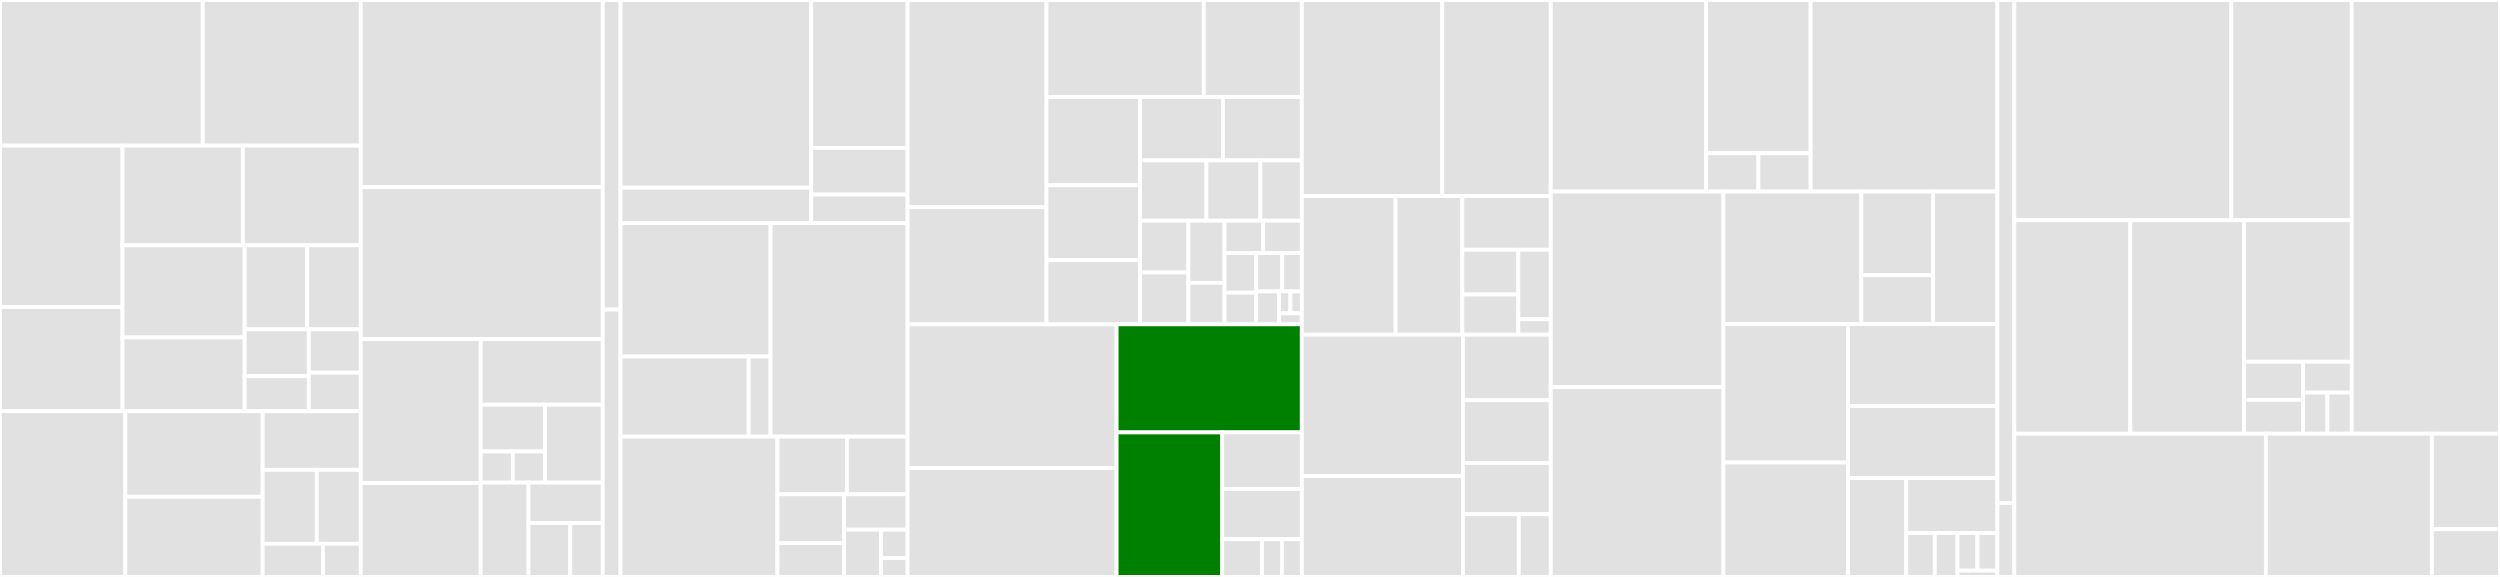 <svg baseProfile="full" width="650" height="150" viewBox="0 0 650 150" version="1.1"
xmlns="http://www.w3.org/2000/svg" xmlns:ev="http://www.w3.org/2001/xml-events"
xmlns:xlink="http://www.w3.org/1999/xlink">

<rect x="0" y="0" width="650" height="150" fill="#333333" stroke="none"/>

<style>rect.s{mask:url(#mask);}</style>
<defs>
  <pattern id="white" width="4" height="4" patternUnits="userSpaceOnUse" patternTransform="rotate(45)">
    <rect width="2" height="2" transform="translate(0,0)" fill="white"></rect>
  </pattern>
  <mask id="mask">
    <rect x="0" y="0" width="100%" height="100%" fill="url(#white)"></rect>
  </mask>
</defs>

<rect x="0" y="0" width="52.711" height="37.861" fill="#e1e1e1" stroke="white" stroke-width="1" class=" tooltipped" data-content="kotlin/org/jitsi/nlj/transform/node/incoming/IncomingStatisticsTracker.kt"><title>kotlin/org/jitsi/nlj/transform/node/incoming/IncomingStatisticsTracker.kt</title></rect>
<rect x="52.711" y="0" width="41.097" height="37.861" fill="#e1e1e1" stroke="white" stroke-width="1" class=" tooltipped" data-content="kotlin/org/jitsi/nlj/transform/node/incoming/VideoParser.kt"><title>kotlin/org/jitsi/nlj/transform/node/incoming/VideoParser.kt</title></rect>
<rect x="0" y="37.861" width="31.841" height="41.961" fill="#e1e1e1" stroke="white" stroke-width="1" class=" tooltipped" data-content="kotlin/org/jitsi/nlj/transform/node/incoming/TccGeneratorNode.kt"><title>kotlin/org/jitsi/nlj/transform/node/incoming/TccGeneratorNode.kt</title></rect>
<rect x="0" y="79.822" width="31.841" height="27.089" fill="#e1e1e1" stroke="white" stroke-width="1" class=" tooltipped" data-content="kotlin/org/jitsi/nlj/transform/node/incoming/AudioLevelReader.kt"><title>kotlin/org/jitsi/nlj/transform/node/incoming/AudioLevelReader.kt</title></rect>
<rect x="31.841" y="37.861" width="31.31" height="25.928" fill="#e1e1e1" stroke="white" stroke-width="1" class=" tooltipped" data-content="kotlin/org/jitsi/nlj/transform/node/incoming/RemoteBandwidthEstimator.kt"><title>kotlin/org/jitsi/nlj/transform/node/incoming/RemoteBandwidthEstimator.kt</title></rect>
<rect x="63.15" y="37.861" width="30.657" height="25.928" fill="#e1e1e1" stroke="white" stroke-width="1" class=" tooltipped" data-content="kotlin/org/jitsi/nlj/transform/node/incoming/RtcpTermination.kt"><title>kotlin/org/jitsi/nlj/transform/node/incoming/RtcpTermination.kt</title></rect>
<rect x="31.841" y="63.789" width="31.768" height="23.957" fill="#e1e1e1" stroke="white" stroke-width="1" class=" tooltipped" data-content="kotlin/org/jitsi/nlj/transform/node/incoming/BitrateCalculator.kt"><title>kotlin/org/jitsi/nlj/transform/node/incoming/BitrateCalculator.kt</title></rect>
<rect x="31.841" y="87.746" width="31.768" height="19.166" fill="#e1e1e1" stroke="white" stroke-width="1" class=" tooltipped" data-content="kotlin/org/jitsi/nlj/transform/node/incoming/RtxHandler.kt"><title>kotlin/org/jitsi/nlj/transform/node/incoming/RtxHandler.kt</title></rect>
<rect x="63.608" y="63.789" width="16.261" height="21.841" fill="#e1e1e1" stroke="white" stroke-width="1" class=" tooltipped" data-content="kotlin/org/jitsi/nlj/transform/node/incoming/VideoQualityLayerLookup.kt"><title>kotlin/org/jitsi/nlj/transform/node/incoming/VideoQualityLayerLookup.kt</title></rect>
<rect x="79.869" y="63.789" width="13.938" height="21.841" fill="#e1e1e1" stroke="white" stroke-width="1" class=" tooltipped" data-content="kotlin/org/jitsi/nlj/transform/node/incoming/PaddingTermination.kt"><title>kotlin/org/jitsi/nlj/transform/node/incoming/PaddingTermination.kt</title></rect>
<rect x="63.608" y="85.63" width="16.689" height="12.161" fill="#e1e1e1" stroke="white" stroke-width="1" class=" tooltipped" data-content="kotlin/org/jitsi/nlj/transform/node/incoming/DuplicateTermination.kt"><title>kotlin/org/jitsi/nlj/transform/node/incoming/DuplicateTermination.kt</title></rect>
<rect x="63.608" y="97.791" width="16.689" height="9.121" fill="#e1e1e1" stroke="white" stroke-width="1" class=" tooltipped" data-content="kotlin/org/jitsi/nlj/transform/node/incoming/VideoMuteNode.kt"><title>kotlin/org/jitsi/nlj/transform/node/incoming/VideoMuteNode.kt</title></rect>
<rect x="80.297" y="85.63" width="13.51" height="11.267" fill="#e1e1e1" stroke="white" stroke-width="1" class=" tooltipped" data-content="kotlin/org/jitsi/nlj/transform/node/incoming/DiscardableDiscarder.kt"><title>kotlin/org/jitsi/nlj/transform/node/incoming/DiscardableDiscarder.kt</title></rect>
<rect x="80.297" y="96.896" width="13.51" height="10.015" fill="#e1e1e1" stroke="white" stroke-width="1" class=" tooltipped" data-content="kotlin/org/jitsi/nlj/transform/node/incoming/RetransmissionRequesterNode.kt"><title>kotlin/org/jitsi/nlj/transform/node/incoming/RetransmissionRequesterNode.kt</title></rect>
<rect x="0" y="106.911" width="32.577" height="43.089" fill="#e1e1e1" stroke="white" stroke-width="1" class=" tooltipped" data-content="kotlin/org/jitsi/nlj/transform/node/outgoing/ProbingDataSender.kt"><title>kotlin/org/jitsi/nlj/transform/node/outgoing/ProbingDataSender.kt</title></rect>
<rect x="32.577" y="106.911" width="35.717" height="22.255" fill="#e1e1e1" stroke="white" stroke-width="1" class=" tooltipped" data-content="kotlin/org/jitsi/nlj/transform/node/outgoing/RetransmissionSender.kt"><title>kotlin/org/jitsi/nlj/transform/node/outgoing/RetransmissionSender.kt</title></rect>
<rect x="32.577" y="129.166" width="35.717" height="20.834" fill="#e1e1e1" stroke="white" stroke-width="1" class=" tooltipped" data-content="kotlin/org/jitsi/nlj/transform/node/outgoing/OutgoingStatisticsTracker.kt"><title>kotlin/org/jitsi/nlj/transform/node/outgoing/OutgoingStatisticsTracker.kt</title></rect>
<rect x="68.295" y="106.911" width="25.512" height="15.247" fill="#e1e1e1" stroke="white" stroke-width="1" class=" tooltipped" data-content="kotlin/org/jitsi/nlj/transform/node/outgoing/TccSeqNumTagger.kt"><title>kotlin/org/jitsi/nlj/transform/node/outgoing/TccSeqNumTagger.kt</title></rect>
<rect x="68.295" y="122.158" width="14.076" height="19.224" fill="#e1e1e1" stroke="white" stroke-width="1" class=" tooltipped" data-content="kotlin/org/jitsi/nlj/transform/node/outgoing/AbsSendTime.kt"><title>kotlin/org/jitsi/nlj/transform/node/outgoing/AbsSendTime.kt</title></rect>
<rect x="82.371" y="122.158" width="11.437" height="19.224" fill="#e1e1e1" stroke="white" stroke-width="1" class=" tooltipped" data-content="kotlin/org/jitsi/nlj/transform/node/outgoing/HeaderExtStripper.kt"><title>kotlin/org/jitsi/nlj/transform/node/outgoing/HeaderExtStripper.kt</title></rect>
<rect x="68.295" y="141.382" width="15.7" height="8.618" fill="#e1e1e1" stroke="white" stroke-width="1" class=" tooltipped" data-content="kotlin/org/jitsi/nlj/transform/node/outgoing/SentRtcpStats.kt"><title>kotlin/org/jitsi/nlj/transform/node/outgoing/SentRtcpStats.kt</title></rect>
<rect x="83.995" y="141.382" width="9.812" height="8.618" fill="#e1e1e1" stroke="white" stroke-width="1" class=" tooltipped" data-content="kotlin/org/jitsi/nlj/transform/node/outgoing/HeaderExtEncoder.kt"><title>kotlin/org/jitsi/nlj/transform/node/outgoing/HeaderExtEncoder.kt</title></rect>
<rect x="93.807" y="0" width="62.914" height="48.656" fill="#e1e1e1" stroke="white" stroke-width="1" class=" tooltipped" data-content="kotlin/org/jitsi/nlj/transform/node/Node.kt"><title>kotlin/org/jitsi/nlj/transform/node/Node.kt</title></rect>
<rect x="93.807" y="48.656" width="62.914" height="39.516" fill="#e1e1e1" stroke="white" stroke-width="1" class=" tooltipped" data-content="kotlin/org/jitsi/nlj/transform/node/AudioRedHandler.kt"><title>kotlin/org/jitsi/nlj/transform/node/AudioRedHandler.kt</title></rect>
<rect x="93.807" y="88.172" width="31.184" height="37.422" fill="#e1e1e1" stroke="white" stroke-width="1" class=" tooltipped" data-content="kotlin/org/jitsi/nlj/transform/node/SrtpTransformerNode.kt"><title>kotlin/org/jitsi/nlj/transform/node/SrtpTransformerNode.kt</title></rect>
<rect x="93.807" y="125.594" width="31.184" height="24.406" fill="#e1e1e1" stroke="white" stroke-width="1" class=" tooltipped" data-content="kotlin/org/jitsi/nlj/transform/node/PcapWriter.kt"><title>kotlin/org/jitsi/nlj/transform/node/PcapWriter.kt</title></rect>
<rect x="124.991" y="88.172" width="31.731" height="17.056" fill="#e1e1e1" stroke="white" stroke-width="1" class=" tooltipped" data-content="kotlin/org/jitsi/nlj/transform/node/PacketLossNode.kt"><title>kotlin/org/jitsi/nlj/transform/node/PacketLossNode.kt</title></rect>
<rect x="124.991" y="105.228" width="16.7" height="12.152" fill="#e1e1e1" stroke="white" stroke-width="1" class=" tooltipped" data-content="kotlin/org/jitsi/nlj/transform/node/debug/PayloadVerificationPlugin.kt"><title>kotlin/org/jitsi/nlj/transform/node/debug/PayloadVerificationPlugin.kt</title></rect>
<rect x="124.991" y="117.38" width="8.35" height="8.102" fill="#e1e1e1" stroke="white" stroke-width="1" class=" tooltipped" data-content="kotlin/org/jitsi/nlj/transform/node/debug/BufferTracePlugin.kt"><title>kotlin/org/jitsi/nlj/transform/node/debug/BufferTracePlugin.kt</title></rect>
<rect x="133.341" y="117.38" width="8.35" height="8.102" fill="#e1e1e1" stroke="white" stroke-width="1" class=" tooltipped" data-content="kotlin/org/jitsi/nlj/transform/node/debug/RtpPacketTraceNode.kt"><title>kotlin/org/jitsi/nlj/transform/node/debug/RtpPacketTraceNode.kt</title></rect>
<rect x="141.691" y="105.228" width="15.03" height="20.254" fill="#e1e1e1" stroke="white" stroke-width="1" class=" tooltipped" data-content="kotlin/org/jitsi/nlj/transform/node/RtpParser.kt"><title>kotlin/org/jitsi/nlj/transform/node/RtpParser.kt</title></rect>
<rect x="124.991" y="125.482" width="12.416" height="24.518" fill="#e1e1e1" stroke="white" stroke-width="1" class=" tooltipped" data-content="kotlin/org/jitsi/nlj/transform/node/ToggleablePcapWriter.kt"><title>kotlin/org/jitsi/nlj/transform/node/ToggleablePcapWriter.kt</title></rect>
<rect x="137.407" y="125.482" width="19.314" height="10.508" fill="#e1e1e1" stroke="white" stroke-width="1" class=" tooltipped" data-content="kotlin/org/jitsi/nlj/transform/node/PacketParser.kt"><title>kotlin/org/jitsi/nlj/transform/node/PacketParser.kt</title></rect>
<rect x="137.407" y="135.99" width="10.864" height="14.01" fill="#e1e1e1" stroke="white" stroke-width="1" class=" tooltipped" data-content="kotlin/org/jitsi/nlj/transform/node/PacketCacher.kt"><title>kotlin/org/jitsi/nlj/transform/node/PacketCacher.kt</title></rect>
<rect x="148.272" y="135.99" width="8.45" height="14.01" fill="#e1e1e1" stroke="white" stroke-width="1" class=" tooltipped" data-content="kotlin/org/jitsi/nlj/transform/node/PacketStreamStatsNode.kt"><title>kotlin/org/jitsi/nlj/transform/node/PacketStreamStatsNode.kt</title></rect>
<rect x="156.722" y="0" width="4.623" height="80.488" fill="#e1e1e1" stroke="white" stroke-width="1" class=" tooltipped" data-content="kotlin/org/jitsi/nlj/transform/NodeVisitor.kt"><title>kotlin/org/jitsi/nlj/transform/NodeVisitor.kt</title></rect>
<rect x="156.722" y="80.488" width="4.623" height="69.512" fill="#e1e1e1" stroke="white" stroke-width="1" class=" tooltipped" data-content="kotlin/org/jitsi/nlj/transform/PipelineDsl.kt"><title>kotlin/org/jitsi/nlj/transform/PipelineDsl.kt</title></rect>
<rect x="161.344" y="0" width="49.566" height="48.793" fill="#e1e1e1" stroke="white" stroke-width="1" class=" tooltipped" data-content="kotlin/org/jitsi/nlj/rtp/codec/vp9/Vp9Packet.kt"><title>kotlin/org/jitsi/nlj/rtp/codec/vp9/Vp9Packet.kt</title></rect>
<rect x="161.344" y="48.793" width="49.566" height="9.213" fill="#e1e1e1" stroke="white" stroke-width="1" class=" tooltipped" data-content="kotlin/org/jitsi/nlj/rtp/codec/vp9/Vp9Parser.kt"><title>kotlin/org/jitsi/nlj/rtp/codec/vp9/Vp9Parser.kt</title></rect>
<rect x="210.91" y="0" width="25.074" height="38.446" fill="#e1e1e1" stroke="white" stroke-width="1" class=" tooltipped" data-content="kotlin/org/jitsi/nlj/rtp/codec/vp8/Vp8Packet.kt"><title>kotlin/org/jitsi/nlj/rtp/codec/vp8/Vp8Packet.kt</title></rect>
<rect x="210.91" y="38.446" width="25.074" height="12.141" fill="#e1e1e1" stroke="white" stroke-width="1" class=" tooltipped" data-content="kotlin/org/jitsi/nlj/rtp/codec/vp8/Vp8Parser.kt"><title>kotlin/org/jitsi/nlj/rtp/codec/vp8/Vp8Parser.kt</title></rect>
<rect x="210.91" y="50.587" width="25.074" height="7.419" fill="#e1e1e1" stroke="white" stroke-width="1" class=" tooltipped" data-content="kotlin/org/jitsi/nlj/rtp/codec/VideoCodecParser.kt"><title>kotlin/org/jitsi/nlj/rtp/codec/VideoCodecParser.kt</title></rect>
<rect x="161.344" y="58.006" width="38.996" height="34.696" fill="#e1e1e1" stroke="white" stroke-width="1" class=" tooltipped" data-content="kotlin/org/jitsi/nlj/rtp/bandwidthestimation/BandwidthEstimator.kt"><title>kotlin/org/jitsi/nlj/rtp/bandwidthestimation/BandwidthEstimator.kt</title></rect>
<rect x="161.344" y="92.702" width="33.309" height="20.818" fill="#e1e1e1" stroke="white" stroke-width="1" class=" tooltipped" data-content="kotlin/org/jitsi/nlj/rtp/bandwidthestimation/GoogleCcEstimator.kt"><title>kotlin/org/jitsi/nlj/rtp/bandwidthestimation/GoogleCcEstimator.kt</title></rect>
<rect x="194.653" y="92.702" width="5.687" height="20.818" fill="#e1e1e1" stroke="white" stroke-width="1" class=" tooltipped" data-content="kotlin/org/jitsi/nlj/rtp/bandwidthestimation/GoogleCcEstimatorConfig.kt"><title>kotlin/org/jitsi/nlj/rtp/bandwidthestimation/GoogleCcEstimatorConfig.kt</title></rect>
<rect x="200.34" y="58.006" width="35.644" height="55.514" fill="#e1e1e1" stroke="white" stroke-width="1" class=" tooltipped" data-content="kotlin/org/jitsi/nlj/rtp/TransportCcEngine.kt"><title>kotlin/org/jitsi/nlj/rtp/TransportCcEngine.kt</title></rect>
<rect x="161.344" y="113.52" width="40.797" height="36.48" fill="#e1e1e1" stroke="white" stroke-width="1" class=" tooltipped" data-content="kotlin/org/jitsi/nlj/rtp/ResumableStreamRewriter.kt"><title>kotlin/org/jitsi/nlj/rtp/ResumableStreamRewriter.kt</title></rect>
<rect x="202.141" y="113.52" width="18.05" height="14.992" fill="#e1e1e1" stroke="white" stroke-width="1" class=" tooltipped" data-content="kotlin/org/jitsi/nlj/rtp/RtpExtensions.kt"><title>kotlin/org/jitsi/nlj/rtp/RtpExtensions.kt</title></rect>
<rect x="220.191" y="113.52" width="15.793" height="14.992" fill="#e1e1e1" stroke="white" stroke-width="1" class=" tooltipped" data-content="kotlin/org/jitsi/nlj/rtp/RedAudioRtpPacket.kt"><title>kotlin/org/jitsi/nlj/rtp/RedAudioRtpPacket.kt</title></rect>
<rect x="202.141" y="128.512" width="17.315" height="12.698" fill="#e1e1e1" stroke="white" stroke-width="1" class=" tooltipped" data-content="kotlin/org/jitsi/nlj/rtp/VideoRtpPacket.kt"><title>kotlin/org/jitsi/nlj/rtp/VideoRtpPacket.kt</title></rect>
<rect x="202.141" y="141.209" width="17.315" height="8.791" fill="#e1e1e1" stroke="white" stroke-width="1" class=" tooltipped" data-content="kotlin/org/jitsi/nlj/rtp/RtxPacket.kt"><title>kotlin/org/jitsi/nlj/rtp/RtxPacket.kt</title></rect>
<rect x="219.456" y="128.512" width="16.528" height="9.209" fill="#e1e1e1" stroke="white" stroke-width="1" class=" tooltipped" data-content="kotlin/org/jitsi/nlj/rtp/PaddingVideoPacket.kt"><title>kotlin/org/jitsi/nlj/rtp/PaddingVideoPacket.kt</title></rect>
<rect x="219.456" y="137.721" width="9.641" height="12.279" fill="#e1e1e1" stroke="white" stroke-width="1" class=" tooltipped" data-content="kotlin/org/jitsi/nlj/rtp/AudioRtpPacket.kt"><title>kotlin/org/jitsi/nlj/rtp/AudioRtpPacket.kt</title></rect>
<rect x="229.098" y="137.721" width="6.887" height="7.367" fill="#e1e1e1" stroke="white" stroke-width="1" class=" tooltipped" data-content="kotlin/org/jitsi/nlj/rtp/SsrcAssociationType.kt"><title>kotlin/org/jitsi/nlj/rtp/SsrcAssociationType.kt</title></rect>
<rect x="229.098" y="145.088" width="6.887" height="4.912" fill="#e1e1e1" stroke="white" stroke-width="1" class=" tooltipped" data-content="kotlin/org/jitsi/nlj/rtp/ParsedVideoPacket.kt"><title>kotlin/org/jitsi/nlj/rtp/ParsedVideoPacket.kt</title></rect>
<rect x="235.984" y="0" width="36.102" height="53.873" fill="#e1e1e1" stroke="white" stroke-width="1" class=" tooltipped" data-content="kotlin/org/jitsi/nlj/util/ArrayCache.kt"><title>kotlin/org/jitsi/nlj/util/ArrayCache.kt</title></rect>
<rect x="235.984" y="53.873" width="36.102" height="30.45" fill="#e1e1e1" stroke="white" stroke-width="1" class=" tooltipped" data-content="kotlin/org/jitsi/nlj/util/PacketCache.kt"><title>kotlin/org/jitsi/nlj/util/PacketCache.kt</title></rect>
<rect x="272.086" y="0" width="40.905" height="25.221" fill="#e1e1e1" stroke="white" stroke-width="1" class=" tooltipped" data-content="kotlin/org/jitsi/nlj/util/StreamInformation.kt"><title>kotlin/org/jitsi/nlj/util/StreamInformation.kt</title></rect>
<rect x="312.992" y="0" width="25.482" height="25.221" fill="#e1e1e1" stroke="white" stroke-width="1" class=" tooltipped" data-content="kotlin/org/jitsi/nlj/util/Bandwidth.kt"><title>kotlin/org/jitsi/nlj/util/Bandwidth.kt</title></rect>
<rect x="272.086" y="25.221" width="24.323" height="22.946" fill="#e1e1e1" stroke="white" stroke-width="1" class=" tooltipped" data-content="kotlin/org/jitsi/nlj/util/DataSize.kt"><title>kotlin/org/jitsi/nlj/util/DataSize.kt</title></rect>
<rect x="272.086" y="48.166" width="24.323" height="19.469" fill="#e1e1e1" stroke="white" stroke-width="1" class=" tooltipped" data-content="kotlin/org/jitsi/nlj/util/TimeExpiringCache.kt"><title>kotlin/org/jitsi/nlj/util/TimeExpiringCache.kt</title></rect>
<rect x="272.086" y="67.636" width="24.323" height="16.688" fill="#e1e1e1" stroke="white" stroke-width="1" class=" tooltipped" data-content="kotlin/org/jitsi/nlj/util/ReceiveSsrcStore.kt"><title>kotlin/org/jitsi/nlj/util/ReceiveSsrcStore.kt</title></rect>
<rect x="296.409" y="25.221" width="21.545" height="16.484" fill="#e1e1e1" stroke="white" stroke-width="1" class=" tooltipped" data-content="kotlin/org/jitsi/nlj/util/SsrcAssociationStore.kt"><title>kotlin/org/jitsi/nlj/util/SsrcAssociationStore.kt</title></rect>
<rect x="317.954" y="25.221" width="20.519" height="16.484" fill="#e1e1e1" stroke="white" stroke-width="1" class=" tooltipped" data-content="kotlin/org/jitsi/nlj/util/Rfc3711IndexTracker.kt"><title>kotlin/org/jitsi/nlj/util/Rfc3711IndexTracker.kt</title></rect>
<rect x="296.409" y="41.705" width="17.257" height="15.68" fill="#e1e1e1" stroke="white" stroke-width="1" class=" tooltipped" data-content="kotlin/org/jitsi/nlj/util/ClockUtils.kt"><title>kotlin/org/jitsi/nlj/util/ClockUtils.kt</title></rect>
<rect x="313.666" y="41.705" width="14.021" height="15.68" fill="#e1e1e1" stroke="white" stroke-width="1" class=" tooltipped" data-content="kotlin/org/jitsi/nlj/util/Util.kt"><title>kotlin/org/jitsi/nlj/util/Util.kt</title></rect>
<rect x="327.688" y="41.705" width="10.786" height="15.68" fill="#e1e1e1" stroke="white" stroke-width="1" class=" tooltipped" data-content="kotlin/org/jitsi/nlj/util/BitrateTracker.kt"><title>kotlin/org/jitsi/nlj/util/BitrateTracker.kt</title></rect>
<rect x="296.409" y="57.385" width="12.557" height="13.469" fill="#e1e1e1" stroke="white" stroke-width="1" class=" tooltipped" data-content="kotlin/org/jitsi/nlj/util/StateChangeLogger.kt"><title>kotlin/org/jitsi/nlj/util/StateChangeLogger.kt</title></rect>
<rect x="296.409" y="70.854" width="12.557" height="13.469" fill="#e1e1e1" stroke="white" stroke-width="1" class=" tooltipped" data-content="kotlin/org/jitsi/nlj/util/NodeStatsBlockExtensions.kt"><title>kotlin/org/jitsi/nlj/util/NodeStatsBlockExtensions.kt</title></rect>
<rect x="308.966" y="57.385" width="9.417" height="16.163" fill="#e1e1e1" stroke="white" stroke-width="1" class=" tooltipped" data-content="kotlin/org/jitsi/nlj/util/SsrcAssociation.kt"><title>kotlin/org/jitsi/nlj/util/SsrcAssociation.kt</title></rect>
<rect x="308.966" y="73.548" width="9.417" height="10.775" fill="#e1e1e1" stroke="white" stroke-width="1" class=" tooltipped" data-content="kotlin/org/jitsi/nlj/util/ExecutorUtils.kt"><title>kotlin/org/jitsi/nlj/util/ExecutorUtils.kt</title></rect>
<rect x="318.383" y="57.385" width="10.045" height="8.418" fill="#e1e1e1" stroke="white" stroke-width="1" class=" tooltipped" data-content="kotlin/org/jitsi/nlj/util/RateUtils.kt"><title>kotlin/org/jitsi/nlj/util/RateUtils.kt</title></rect>
<rect x="328.428" y="57.385" width="10.045" height="8.418" fill="#e1e1e1" stroke="white" stroke-width="1" class=" tooltipped" data-content="kotlin/org/jitsi/nlj/util/ThreadSafeVetoable.kt"><title>kotlin/org/jitsi/nlj/util/ThreadSafeVetoable.kt</title></rect>
<rect x="318.383" y="65.804" width="8.219" height="10.289" fill="#e1e1e1" stroke="white" stroke-width="1" class=" tooltipped" data-content="kotlin/org/jitsi/nlj/util/EvictingConcurrentQueue.kt"><title>kotlin/org/jitsi/nlj/util/EvictingConcurrentQueue.kt</title></rect>
<rect x="318.383" y="76.092" width="8.219" height="8.231" fill="#e1e1e1" stroke="white" stroke-width="1" class=" tooltipped" data-content="kotlin/org/jitsi/nlj/util/PacketInfoQueue.kt"><title>kotlin/org/jitsi/nlj/util/PacketInfoQueue.kt</title></rect>
<rect x="326.602" y="65.804" width="6.784" height="9.972" fill="#e1e1e1" stroke="white" stroke-width="1" class=" tooltipped" data-content="kotlin/org/jitsi/nlj/util/RtpPacketExtensions.kt"><title>kotlin/org/jitsi/nlj/util/RtpPacketExtensions.kt</title></rect>
<rect x="333.386" y="65.804" width="5.088" height="9.972" fill="#e1e1e1" stroke="white" stroke-width="1" class=" tooltipped" data-content="kotlin/org/jitsi/nlj/util/BufferPool.kt"><title>kotlin/org/jitsi/nlj/util/BufferPool.kt</title></rect>
<rect x="326.602" y="75.776" width="5.936" height="8.548" fill="#e1e1e1" stroke="white" stroke-width="1" class=" tooltipped" data-content="kotlin/org/jitsi/nlj/util/DurationExtensions.kt"><title>kotlin/org/jitsi/nlj/util/DurationExtensions.kt</title></rect>
<rect x="332.538" y="75.776" width="2.968" height="5.698" fill="#e1e1e1" stroke="white" stroke-width="1" class=" tooltipped" data-content="kotlin/org/jitsi/nlj/util/InstantUtils.kt"><title>kotlin/org/jitsi/nlj/util/InstantUtils.kt</title></rect>
<rect x="335.506" y="75.776" width="2.968" height="5.698" fill="#e1e1e1" stroke="white" stroke-width="1" class=" tooltipped" data-content="kotlin/org/jitsi/nlj/util/StringBufferExtensions.kt"><title>kotlin/org/jitsi/nlj/util/StringBufferExtensions.kt</title></rect>
<rect x="332.538" y="81.474" width="5.936" height="2.849" fill="#e1e1e1" stroke="white" stroke-width="1" class=" tooltipped" data-content="kotlin/org/jitsi/nlj/util/ScheduleExecutorServiceExtensions.kt"><title>kotlin/org/jitsi/nlj/util/ScheduleExecutorServiceExtensions.kt</title></rect>
<rect x="235.984" y="84.323" width="54.335" height="37.352" fill="#e1e1e1" stroke="white" stroke-width="1" class=" tooltipped" data-content="kotlin/org/jitsi/nlj/dtls/DtlsUtils.kt"><title>kotlin/org/jitsi/nlj/dtls/DtlsUtils.kt</title></rect>
<rect x="235.984" y="121.675" width="54.335" height="28.325" fill="#e1e1e1" stroke="white" stroke-width="1" class=" tooltipped" data-content="kotlin/org/jitsi/nlj/dtls/DtlsStack.kt"><title>kotlin/org/jitsi/nlj/dtls/DtlsStack.kt</title></rect>
<rect x="290.319" y="84.323" width="48.154" height="28.097" fill="green" stroke="white" stroke-width="1" class=" tooltipped" data-content="kotlin/org/jitsi/nlj/dtls/TlsServerImpl.kt"><title>kotlin/org/jitsi/nlj/dtls/TlsServerImpl.kt</title></rect>
<rect x="290.319" y="112.42" width="27.453" height="37.58" fill="green" stroke="white" stroke-width="1" class=" tooltipped" data-content="kotlin/org/jitsi/nlj/dtls/TlsClientImpl.kt"><title>kotlin/org/jitsi/nlj/dtls/TlsClientImpl.kt</title></rect>
<rect x="317.772" y="112.42" width="20.702" height="14.705" fill="#e1e1e1" stroke="white" stroke-width="1" class=" tooltipped" data-content="kotlin/org/jitsi/nlj/dtls/DtlsClient.kt"><title>kotlin/org/jitsi/nlj/dtls/DtlsClient.kt</title></rect>
<rect x="317.772" y="127.125" width="20.702" height="13.071" fill="#e1e1e1" stroke="white" stroke-width="1" class=" tooltipped" data-content="kotlin/org/jitsi/nlj/dtls/DtlsServer.kt"><title>kotlin/org/jitsi/nlj/dtls/DtlsServer.kt</title></rect>
<rect x="317.772" y="140.197" width="10.351" height="9.803" fill="#e1e1e1" stroke="white" stroke-width="1" class=" tooltipped" data-content="kotlin/org/jitsi/nlj/dtls/CertificateInfo.kt"><title>kotlin/org/jitsi/nlj/dtls/CertificateInfo.kt</title></rect>
<rect x="328.123" y="140.197" width="5.175" height="9.803" fill="#e1e1e1" stroke="white" stroke-width="1" class=" tooltipped" data-content="kotlin/org/jitsi/nlj/dtls/DtlsConfig.kt"><title>kotlin/org/jitsi/nlj/dtls/DtlsConfig.kt</title></rect>
<rect x="333.298" y="140.197" width="5.175" height="9.803" fill="#e1e1e1" stroke="white" stroke-width="1" class=" tooltipped" data-content="kotlin/org/jitsi/nlj/dtls/DtlsProtocolPacket.kt"><title>kotlin/org/jitsi/nlj/dtls/DtlsProtocolPacket.kt</title></rect>
<rect x="338.474" y="0" width="36.508" height="50.958" fill="#e1e1e1" stroke="white" stroke-width="1" class=" tooltipped" data-content="kotlin/org/jitsi/nlj/rtcp/RetransmissionRequester.kt"><title>kotlin/org/jitsi/nlj/rtcp/RetransmissionRequester.kt</title></rect>
<rect x="374.981" y="0" width="28.21" height="50.958" fill="#e1e1e1" stroke="white" stroke-width="1" class=" tooltipped" data-content="kotlin/org/jitsi/nlj/rtcp/KeyframeRequester.kt"><title>kotlin/org/jitsi/nlj/rtcp/KeyframeRequester.kt</title></rect>
<rect x="338.474" y="50.958" width="24.387" height="36.063" fill="#e1e1e1" stroke="white" stroke-width="1" class=" tooltipped" data-content="kotlin/org/jitsi/nlj/rtcp/RtcpRrGenerator.kt"><title>kotlin/org/jitsi/nlj/rtcp/RtcpRrGenerator.kt</title></rect>
<rect x="362.86" y="50.958" width="17.352" height="36.063" fill="#e1e1e1" stroke="white" stroke-width="1" class=" tooltipped" data-content="kotlin/org/jitsi/nlj/rtcp/NackHandler.kt"><title>kotlin/org/jitsi/nlj/rtcp/NackHandler.kt</title></rect>
<rect x="380.212" y="50.958" width="22.98" height="13.984" fill="#e1e1e1" stroke="white" stroke-width="1" class=" tooltipped" data-content="kotlin/org/jitsi/nlj/rtcp/RembHandler.kt"><title>kotlin/org/jitsi/nlj/rtcp/RembHandler.kt</title></rect>
<rect x="380.212" y="64.942" width="14.554" height="11.621" fill="#e1e1e1" stroke="white" stroke-width="1" class=" tooltipped" data-content="kotlin/org/jitsi/nlj/rtcp/RtcpEventNotifier.kt"><title>kotlin/org/jitsi/nlj/rtcp/RtcpEventNotifier.kt</title></rect>
<rect x="380.212" y="76.562" width="14.554" height="10.459" fill="#e1e1e1" stroke="white" stroke-width="1" class=" tooltipped" data-content="kotlin/org/jitsi/nlj/rtcp/RtcpParsers.kt"><title>kotlin/org/jitsi/nlj/rtcp/RtcpParsers.kt</title></rect>
<rect x="394.766" y="64.942" width="8.426" height="18.065" fill="#e1e1e1" stroke="white" stroke-width="1" class=" tooltipped" data-content="kotlin/org/jitsi/nlj/rtcp/RtcpSrUpdater.kt"><title>kotlin/org/jitsi/nlj/rtcp/RtcpSrUpdater.kt</title></rect>
<rect x="394.766" y="83.007" width="8.426" height="4.014" fill="#e1e1e1" stroke="white" stroke-width="1" class=" tooltipped" data-content="kotlin/org/jitsi/nlj/rtcp/RtcpListener.java"><title>kotlin/org/jitsi/nlj/rtcp/RtcpListener.java</title></rect>
<rect x="338.474" y="87.021" width="41.892" height="36.738" fill="#e1e1e1" stroke="white" stroke-width="1" class=" tooltipped" data-content="kotlin/org/jitsi/nlj/stats/EndpointConnectionStats.kt"><title>kotlin/org/jitsi/nlj/stats/EndpointConnectionStats.kt</title></rect>
<rect x="338.474" y="123.759" width="41.892" height="26.241" fill="#e1e1e1" stroke="white" stroke-width="1" class=" tooltipped" data-content="kotlin/org/jitsi/nlj/stats/NodeStatsBlock.kt"><title>kotlin/org/jitsi/nlj/stats/NodeStatsBlock.kt</title></rect>
<rect x="380.366" y="87.021" width="22.826" height="17.041" fill="#e1e1e1" stroke="white" stroke-width="1" class=" tooltipped" data-content="kotlin/org/jitsi/nlj/stats/PacketStreamStats.kt"><title>kotlin/org/jitsi/nlj/stats/PacketStreamStats.kt</title></rect>
<rect x="380.366" y="104.062" width="22.826" height="16.3" fill="#e1e1e1" stroke="white" stroke-width="1" class=" tooltipped" data-content="kotlin/org/jitsi/nlj/stats/TransceiverStats.kt"><title>kotlin/org/jitsi/nlj/stats/TransceiverStats.kt</title></rect>
<rect x="380.366" y="120.363" width="22.826" height="13.337" fill="#e1e1e1" stroke="white" stroke-width="1" class=" tooltipped" data-content="kotlin/org/jitsi/nlj/stats/JitterStats.kt"><title>kotlin/org/jitsi/nlj/stats/JitterStats.kt</title></rect>
<rect x="380.366" y="133.7" width="14.526" height="16.3" fill="#e1e1e1" stroke="white" stroke-width="1" class=" tooltipped" data-content="kotlin/org/jitsi/nlj/stats/DelayStats.kt"><title>kotlin/org/jitsi/nlj/stats/DelayStats.kt</title></rect>
<rect x="394.891" y="133.7" width="8.3" height="16.3" fill="#e1e1e1" stroke="white" stroke-width="1" class=" tooltipped" data-content="kotlin/org/jitsi/nlj/stats/PacketIOActivity.kt"><title>kotlin/org/jitsi/nlj/stats/PacketIOActivity.kt</title></rect>
<rect x="403.192" y="0" width="40.408" height="49.806" fill="#e1e1e1" stroke="white" stroke-width="1" class=" tooltipped" data-content="kotlin/org/jitsi/nlj/srtp/SrtpUtil.kt"><title>kotlin/org/jitsi/nlj/srtp/SrtpUtil.kt</title></rect>
<rect x="443.6" y="0" width="27.165" height="39.845" fill="#e1e1e1" stroke="white" stroke-width="1" class=" tooltipped" data-content="kotlin/org/jitsi/nlj/srtp/SrtpTransformer.kt"><title>kotlin/org/jitsi/nlj/srtp/SrtpTransformer.kt</title></rect>
<rect x="443.6" y="39.845" width="13.583" height="9.961" fill="#e1e1e1" stroke="white" stroke-width="1" class=" tooltipped" data-content="kotlin/org/jitsi/nlj/srtp/SrtpConfig.kt"><title>kotlin/org/jitsi/nlj/srtp/SrtpConfig.kt</title></rect>
<rect x="457.183" y="39.845" width="13.583" height="9.961" fill="#e1e1e1" stroke="white" stroke-width="1" class=" tooltipped" data-content="kotlin/org/jitsi/nlj/srtp/SrtpProfileInformation.kt"><title>kotlin/org/jitsi/nlj/srtp/SrtpProfileInformation.kt</title></rect>
<rect x="470.765" y="0" width="48.558" height="49.806" fill="#e1e1e1" stroke="white" stroke-width="1" class=" tooltipped" data-content="kotlin/org/jitsi/nlj/RtpReceiverImpl.kt"><title>kotlin/org/jitsi/nlj/RtpReceiverImpl.kt</title></rect>
<rect x="403.192" y="49.806" width="44.9" height="50.85" fill="#e1e1e1" stroke="white" stroke-width="1" class=" tooltipped" data-content="kotlin/org/jitsi/nlj/RtpSenderImpl.kt"><title>kotlin/org/jitsi/nlj/RtpSenderImpl.kt</title></rect>
<rect x="403.192" y="100.656" width="44.9" height="49.344" fill="#e1e1e1" stroke="white" stroke-width="1" class=" tooltipped" data-content="kotlin/org/jitsi/nlj/Transceiver.kt"><title>kotlin/org/jitsi/nlj/Transceiver.kt</title></rect>
<rect x="448.091" y="49.806" width="35.862" height="34.427" fill="#e1e1e1" stroke="white" stroke-width="1" class=" tooltipped" data-content="kotlin/org/jitsi/nlj/format/PayloadType.kt"><title>kotlin/org/jitsi/nlj/format/PayloadType.kt</title></rect>
<rect x="483.953" y="49.806" width="18.668" height="21.743" fill="#e1e1e1" stroke="white" stroke-width="1" class=" tooltipped" data-content="kotlin/org/jitsi/nlj/codec/vpx/PictureIdIndexTracker.kt"><title>kotlin/org/jitsi/nlj/codec/vpx/PictureIdIndexTracker.kt</title></rect>
<rect x="483.953" y="71.549" width="18.668" height="12.684" fill="#e1e1e1" stroke="white" stroke-width="1" class=" tooltipped" data-content="kotlin/org/jitsi/nlj/codec/vpx/VpxUtils.kt"><title>kotlin/org/jitsi/nlj/codec/vpx/VpxUtils.kt</title></rect>
<rect x="502.621" y="49.806" width="16.703" height="34.427" fill="#e1e1e1" stroke="white" stroke-width="1" class=" tooltipped" data-content="kotlin/org/jitsi/nlj/codec/vp8/Vp8Utils.kt"><title>kotlin/org/jitsi/nlj/codec/vp8/Vp8Utils.kt</title></rect>
<rect x="448.091" y="84.233" width="32.402" height="36.015" fill="#e1e1e1" stroke="white" stroke-width="1" class=" tooltipped" data-content="kotlin/org/jitsi/nlj/RtpLayerDesc.kt"><title>kotlin/org/jitsi/nlj/RtpLayerDesc.kt</title></rect>
<rect x="448.091" y="120.248" width="32.402" height="29.752" fill="#e1e1e1" stroke="white" stroke-width="1" class=" tooltipped" data-content="kotlin/org/jitsi/nlj/PacketInfo.kt"><title>kotlin/org/jitsi/nlj/PacketInfo.kt</title></rect>
<rect x="480.493" y="84.233" width="38.83" height="21.342" fill="#e1e1e1" stroke="white" stroke-width="1" class=" tooltipped" data-content="kotlin/org/jitsi/nlj/MediaSourceDesc.kt"><title>kotlin/org/jitsi/nlj/MediaSourceDesc.kt</title></rect>
<rect x="480.493" y="105.574" width="38.83" height="18.728" fill="#e1e1e1" stroke="white" stroke-width="1" class=" tooltipped" data-content="kotlin/org/jitsi/nlj/RtpEncodingDesc.kt"><title>kotlin/org/jitsi/nlj/RtpEncodingDesc.kt</title></rect>
<rect x="480.493" y="124.303" width="15.137" height="25.697" fill="#e1e1e1" stroke="white" stroke-width="1" class=" tooltipped" data-content="kotlin/org/jitsi/nlj/MediaSources.kt"><title>kotlin/org/jitsi/nlj/MediaSources.kt</title></rect>
<rect x="495.63" y="124.303" width="23.693" height="14.276" fill="#e1e1e1" stroke="white" stroke-width="1" class=" tooltipped" data-content="kotlin/org/jitsi/nlj/PacketHandler.kt"><title>kotlin/org/jitsi/nlj/PacketHandler.kt</title></rect>
<rect x="495.63" y="138.579" width="7.404" height="11.421" fill="#e1e1e1" stroke="white" stroke-width="1" class=" tooltipped" data-content="kotlin/org/jitsi/nlj/VideoType.kt"><title>kotlin/org/jitsi/nlj/VideoType.kt</title></rect>
<rect x="503.034" y="138.579" width="5.923" height="11.421" fill="#e1e1e1" stroke="white" stroke-width="1" class=" tooltipped" data-content="kotlin/org/jitsi/nlj/RtpReceiver.kt"><title>kotlin/org/jitsi/nlj/RtpReceiver.kt</title></rect>
<rect x="508.958" y="138.579" width="5.183" height="9.789" fill="#e1e1e1" stroke="white" stroke-width="1" class=" tooltipped" data-content="kotlin/org/jitsi/nlj/Event.kt"><title>kotlin/org/jitsi/nlj/Event.kt</title></rect>
<rect x="514.141" y="138.579" width="5.183" height="9.789" fill="#e1e1e1" stroke="white" stroke-width="1" class=" tooltipped" data-content="kotlin/org/jitsi/nlj/RtpSender.kt"><title>kotlin/org/jitsi/nlj/RtpSender.kt</title></rect>
<rect x="508.958" y="148.368" width="10.366" height="1.632" fill="#e1e1e1" stroke="white" stroke-width="1" class=" tooltipped" data-content="kotlin/org/jitsi/nlj/Features.kt"><title>kotlin/org/jitsi/nlj/Features.kt</title></rect>
<rect x="519.324" y="0" width="4.397" height="130.769" fill="#e1e1e1" stroke="white" stroke-width="1" class=" tooltipped" data-content="kotlin/org/jitsi_modified/impl/neomedia/rtp/sendsidebandwidthestimation/config/SendSideBandwidthEstimationConfig.kt"><title>kotlin/org/jitsi_modified/impl/neomedia/rtp/sendsidebandwidthestimation/config/SendSideBandwidthEstimationConfig.kt</title></rect>
<rect x="519.324" y="130.769" width="4.397" height="19.231" fill="#e1e1e1" stroke="white" stroke-width="1" class=" tooltipped" data-content="kotlin/org/jitsi_modified/impl/neomedia/rtp/remotebitrateestimator/config/OveruseDetectorConfig.kt"><title>kotlin/org/jitsi_modified/impl/neomedia/rtp/remotebitrateestimator/config/OveruseDetectorConfig.kt</title></rect>
<rect x="523.721" y="0" width="56.423" height="57.251" fill="#e1e1e1" stroke="white" stroke-width="1" class=" tooltipped" data-content="java/org/jitsi_modified/impl/neomedia/rtp/remotebitrateestimator/AimdRateControl.java"><title>java/org/jitsi_modified/impl/neomedia/rtp/remotebitrateestimator/AimdRateControl.java</title></rect>
<rect x="580.143" y="0" width="31.313" height="57.251" fill="#e1e1e1" stroke="white" stroke-width="1" class=" tooltipped" data-content="java/org/jitsi_modified/impl/neomedia/rtp/remotebitrateestimator/InterArrival.java"><title>java/org/jitsi_modified/impl/neomedia/rtp/remotebitrateestimator/InterArrival.java</title></rect>
<rect x="523.721" y="57.251" width="30.159" height="55.516" fill="#e1e1e1" stroke="white" stroke-width="1" class=" tooltipped" data-content="java/org/jitsi_modified/impl/neomedia/rtp/remotebitrateestimator/RemoteBitrateEstimatorAbsSendTime.java"><title>java/org/jitsi_modified/impl/neomedia/rtp/remotebitrateestimator/RemoteBitrateEstimatorAbsSendTime.java</title></rect>
<rect x="553.88" y="57.251" width="29.55" height="55.516" fill="#e1e1e1" stroke="white" stroke-width="1" class=" tooltipped" data-content="java/org/jitsi_modified/impl/neomedia/rtp/remotebitrateestimator/OveruseEstimator.java"><title>java/org/jitsi_modified/impl/neomedia/rtp/remotebitrateestimator/OveruseEstimator.java</title></rect>
<rect x="583.43" y="57.251" width="28.027" height="36.81" fill="#e1e1e1" stroke="white" stroke-width="1" class=" tooltipped" data-content="java/org/jitsi_modified/impl/neomedia/rtp/remotebitrateestimator/OveruseDetector.java"><title>java/org/jitsi_modified/impl/neomedia/rtp/remotebitrateestimator/OveruseDetector.java</title></rect>
<rect x="583.43" y="94.061" width="15.369" height="9.904" fill="#e1e1e1" stroke="white" stroke-width="1" class=" tooltipped" data-content="java/org/jitsi_modified/impl/neomedia/rtp/remotebitrateestimator/RateControlInput.java"><title>java/org/jitsi_modified/impl/neomedia/rtp/remotebitrateestimator/RateControlInput.java</title></rect>
<rect x="583.43" y="103.965" width="15.369" height="8.803" fill="#e1e1e1" stroke="white" stroke-width="1" class=" tooltipped" data-content="java/org/jitsi_modified/impl/neomedia/rtp/remotebitrateestimator/OverUseDetectorOptions.java"><title>java/org/jitsi_modified/impl/neomedia/rtp/remotebitrateestimator/OverUseDetectorOptions.java</title></rect>
<rect x="598.799" y="94.061" width="12.657" height="8.017" fill="#e1e1e1" stroke="white" stroke-width="1" class=" tooltipped" data-content="java/org/jitsi_modified/impl/neomedia/rtp/remotebitrateestimator/BandwidthUsage.java"><title>java/org/jitsi_modified/impl/neomedia/rtp/remotebitrateestimator/BandwidthUsage.java</title></rect>
<rect x="598.799" y="102.078" width="6.329" height="10.69" fill="#e1e1e1" stroke="white" stroke-width="1" class=" tooltipped" data-content="java/org/jitsi_modified/impl/neomedia/rtp/remotebitrateestimator/RateControlState.java"><title>java/org/jitsi_modified/impl/neomedia/rtp/remotebitrateestimator/RateControlState.java</title></rect>
<rect x="605.128" y="102.078" width="6.329" height="10.69" fill="#e1e1e1" stroke="white" stroke-width="1" class=" tooltipped" data-content="java/org/jitsi_modified/impl/neomedia/rtp/remotebitrateestimator/RateControlRegion.java"><title>java/org/jitsi_modified/impl/neomedia/rtp/remotebitrateestimator/RateControlRegion.java</title></rect>
<rect x="611.456" y="0" width="38.544" height="112.768" fill="#e1e1e1" stroke="white" stroke-width="1" class=" tooltipped" data-content="java/org/jitsi_modified/impl/neomedia/rtp/sendsidebandwidthestimation/SendSideBandwidthEstimation.java"><title>java/org/jitsi_modified/impl/neomedia/rtp/sendsidebandwidthestimation/SendSideBandwidthEstimation.java</title></rect>
<rect x="523.721" y="112.768" width="65.411" height="37.232" fill="#e1e1e1" stroke="white" stroke-width="1" class=" tooltipped" data-content="java/org/jitsi_modified/impl/neomedia/codec/video/vp9/DePacketizer.java"><title>java/org/jitsi_modified/impl/neomedia/codec/video/vp9/DePacketizer.java</title></rect>
<rect x="589.132" y="112.768" width="43.153" height="37.232" fill="#e1e1e1" stroke="white" stroke-width="1" class=" tooltipped" data-content="java/org/jitsi_modified/impl/neomedia/codec/video/vp8/DePacketizer.java"><title>java/org/jitsi_modified/impl/neomedia/codec/video/vp8/DePacketizer.java</title></rect>
<rect x="632.285" y="112.768" width="17.715" height="24.821" fill="#e1e1e1" stroke="white" stroke-width="1" class=" tooltipped" data-content="java/org/jitsi_modified/impl/neomedia/codec/video/h264/DePacketizer.java"><title>java/org/jitsi_modified/impl/neomedia/codec/video/h264/DePacketizer.java</title></rect>
<rect x="632.285" y="137.589" width="17.715" height="12.411" fill="#e1e1e1" stroke="white" stroke-width="1" class=" tooltipped" data-content="java/org/jitsi_modified/impl/neomedia/codec/video/h264/H264.java"><title>java/org/jitsi_modified/impl/neomedia/codec/video/h264/H264.java</title></rect>
</svg>
